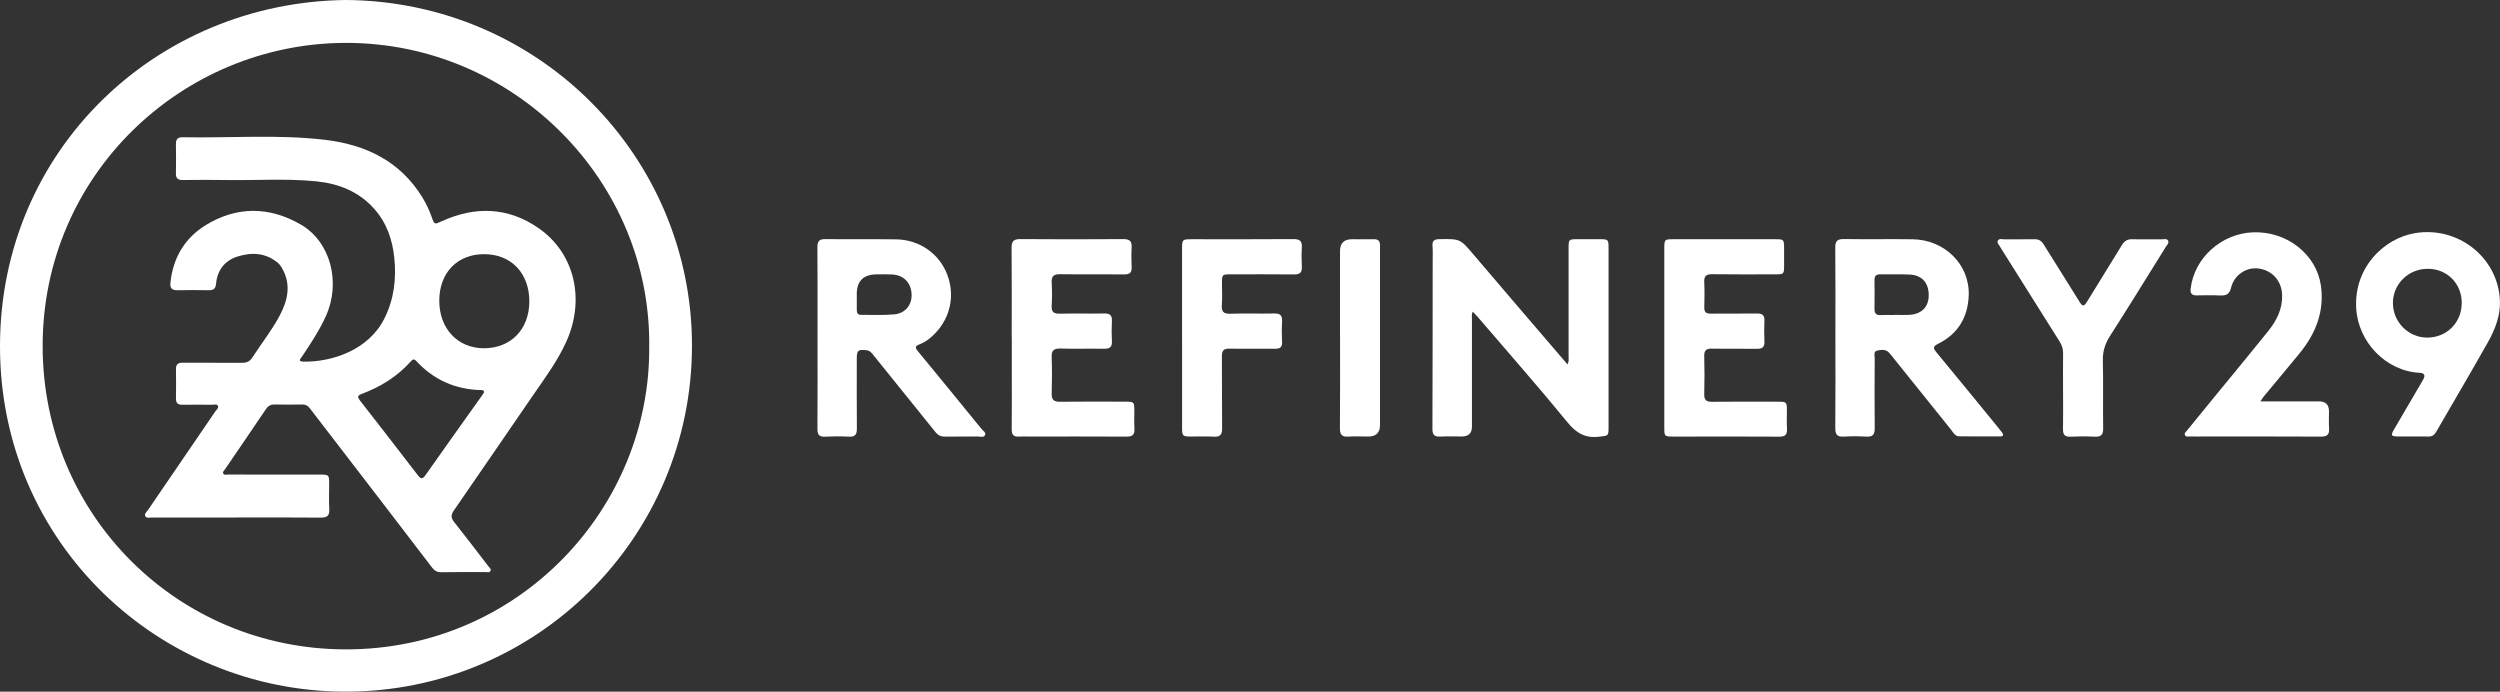 <?xml version="1.0" encoding="UTF-8"?> <svg xmlns="http://www.w3.org/2000/svg" id="Layer_1" width="591.6" height="163.67" viewBox="0 0 591.6 163.67"><rect x="0" y="0" width="591.6" height="163.67" fill="#333333" stroke="none"/><g id="Cy5E5x"><g><path d="M81.89,0c45.87,.37,81.91,37.31,81.86,81.88-.05,45.22-36.7,81.83-82.02,81.79C37.98,163.64-.03,128.84,0,81.9,.03,35.48,37.04,.5,81.89,0Zm71.74,82.02c.46-39.06-31.88-71.93-71.81-71.87-38.58,.05-71.74,31.06-71.73,71.73,.01,40.06,32.01,71.8,71.81,71.79,41.27,0,72.07-33.8,71.73-71.65Z" fill="#fff"></path><path d="M370.94,86.23c.38-.75,.25-1.33,.25-1.89,.01-8.54,0-17.09,0-25.63,0-2.06,.05-2.1,2.12-2.11,1.68,0,3.35,0,5.03,0,2.29,0,2.31,.02,2.31,2.24,0,3.56,0,7.13,0,10.69,0,10.48,0,20.96,0,31.45,0,2.3-.04,2.09-2.24,2.36-3.32,.4-5.42-.87-7.53-3.46-6.86-8.39-14.04-16.53-21.09-24.76-.37-.43-.77-.84-1.26-1.37-.35,.63-.21,1.2-.21,1.74-.01,8.49,0,16.98,0,25.47q0,2.32-2.38,2.33c-1.73,0-3.46-.07-5.19,.02-1.42,.07-1.79-.55-1.78-1.86,.05-13.21,.05-26.41,.06-39.62,0-1.21,.06-2.42-.04-3.61-.11-1.28,.45-1.61,1.64-1.63,4.97-.08,4.92-.06,8.14,3.74,7.32,8.62,14.7,17.19,22.17,25.91Z" fill="#fff"></path><path d="M434.33,79.83c0-7.07,.04-14.15-.03-21.22-.02-1.61,.51-2.06,2.08-2.04,5.4,.08,10.79-.02,16.19,.05,7.59,.09,13.54,5.95,13.31,13.21-.16,5.16-2.49,9.16-7.2,11.5-1.32,.65-1.26,1.07-.42,2.07,4.91,5.93,9.77,11.9,14.65,17.86,.3,.36,.59,.74,.87,1.11,.4,.54,.3,.9-.41,.9-3.25,0-6.5,.02-9.75-.02-1.04-.01-1.44-.98-1.98-1.64-4.64-5.75-9.26-11.51-13.88-17.27-.23-.29-.45-.58-.7-.85-.79-.87-1.84-.75-2.79-.54-1.01,.22-.64,1.2-.64,1.86-.03,5.5-.06,11,0,16.51,.02,1.48-.43,2.09-1.97,2-1.78-.1-3.57-.12-5.34,0-1.64,.11-2.03-.57-2.02-2.1,.07-7.13,.03-14.25,.03-21.38Zm13.99-5.3v-.02c1.2,0,2.41,.07,3.61-.01,2.86-.2,4.48-1.91,4.48-4.62,0-2.98-1.59-4.77-4.53-4.91-2.3-.11-4.6-.01-6.9-.05-1-.02-1.42,.38-1.4,1.39,.03,2.25,.04,4.5,0,6.75-.02,1.05,.35,1.55,1.46,1.5,1.1-.06,2.2-.01,3.3-.01Z" fill="#fff"></path><path d="M193.46,79.94c0-7.12,.03-14.25-.03-21.37-.01-1.49,.43-2.02,1.96-1.99,5.55,.08,11.11-.02,16.66,.06,5.56,.08,10.27,3.41,12.14,8.43,1.93,5.18,.56,10.69-3.58,14.48-.9,.82-1.9,1.52-3.03,1.94-1.07,.4-1.06,.78-.37,1.62,5.04,6.1,10.03,12.23,15.03,18.36,.37,.46,1.18,.87,.84,1.53-.32,.61-1.15,.28-1.75,.29-2.57,.03-5.13-.01-7.7,.03-.98,.02-1.67-.32-2.28-1.09-4.85-6.05-9.72-12.07-14.59-18.1-.46-.57-.85-1.15-1.71-1.25-1.98-.23-2.3,.02-2.3,2.02,0,5.5-.03,11,.02,16.5,.01,1.39-.38,2.01-1.87,1.93-1.88-.1-3.77-.09-5.66,0-1.4,.07-1.81-.49-1.8-1.84,.05-7.18,.02-14.35,.02-21.53Zm9.29-10.31c0,1.26,0,2.51,0,3.77,0,.68,.25,1.12,.99,1.11,2.62-.02,5.24,.11,7.84-.11,2.66-.23,4.27-2.28,4.14-4.8-.14-2.72-1.85-4.49-4.58-4.65-1.2-.07-2.41-.03-3.61-.03q-4.8,0-4.79,4.72Z" fill="#fff"></path><path d="M239.41,79.88c0-7.07,.04-14.15-.03-21.22-.01-1.56,.46-2.09,2.06-2.08,8.12,.07,16.24,.06,24.37,0,1.53-.01,2.06,.51,1.98,2-.09,1.57-.06,3.14,0,4.71,.04,1.23-.49,1.65-1.69,1.64-5.08-.04-10.17,.03-15.25-.04-1.5-.02-2.07,.46-1.98,1.98,.1,1.83,.1,3.67,0,5.5-.08,1.48,.51,1.89,1.92,1.86,3.51-.08,7.02,.02,10.53-.05,1.4-.03,1.87,.5,1.8,1.84-.08,1.57-.08,3.15,0,4.71,.08,1.4-.52,1.82-1.85,1.8-3.46-.06-6.92,.05-10.37-.05-1.63-.05-2.09,.55-2.03,2.1,.1,2.83,.09,5.66,0,8.49-.05,1.49,.45,2.02,1.97,2,5.19-.07,10.38-.03,15.56-.02,1.95,0,2.02,.09,2.03,2.05,0,1.47-.06,2.94,.02,4.4,.07,1.37-.47,1.82-1.83,1.82-7.65-.05-15.3-.02-22.95-.02-.84,0-1.68-.05-2.51,.01-1.29,.1-1.77-.44-1.75-1.73,.05-4.4,.02-8.8,.02-13.21,0-2.83,0-5.66,0-8.49Z" fill="#fff"></path><path d="M393.84,79.91c0-7.02,0-14.04,0-21.06,0-2.2,.05-2.24,2.15-2.24,8.01,0,16.03,0,24.04,0,2.13,0,2.15,.03,2.16,2.23,0,1.26,0,2.51,0,3.77,0,2.3,0,2.31-2.24,2.31-4.92,0-9.85,.04-14.77-.03-1.44-.02-1.96,.44-1.89,1.89,.1,1.99,.06,3.98,.01,5.97-.02,1.09,.41,1.48,1.49,1.47,3.67-.04,7.33,.02,11-.03,1.29-.02,1.8,.43,1.74,1.73-.07,1.62-.07,3.25,0,4.87,.06,1.29-.44,1.77-1.73,1.75-3.56-.05-7.12,.03-10.68-.04-1.36-.03-1.87,.41-1.83,1.8,.08,2.98,.08,5.97,0,8.96-.03,1.37,.46,1.83,1.82,1.82,5.24-.06,10.48-.03,15.71-.02,1.94,0,2.02,.09,2.03,2.05,0,1.47-.06,2.94,.02,4.4,.08,1.37-.46,1.83-1.82,1.82-6.81-.05-13.62-.02-20.43-.02-1.52,0-3.04,0-4.56,0-2.19,0-2.22-.03-2.22-2.17,0-7.07,0-14.14,0-21.21Z" fill="#fff"></path><path d="M570.98,103.29c-1.1,0-2.2,0-3.3,0-1.92-.02-2.02-.18-1.09-1.78,2.27-3.89,4.54-7.78,6.82-11.66q.9-1.54-.85-1.63c-7.99-.42-14.55-7.31-14.99-15.29-.53-9.67,6.56-16.5,13.86-17.75,10.15-1.74,19.73,5.69,20.15,15.96,.15,3.5-1.14,6.83-2.85,9.86-4.01,7.12-8.17,14.15-12.25,21.22-.45,.78-1.01,1.11-1.9,1.08-1.2-.04-2.41-.01-3.61-.01h0Zm11.57-31.55c.01-4.6-3.41-8.1-7.97-8.13-4.59-.04-8.28,3.52-8.32,8.02-.04,4.52,3.63,8.26,8.12,8.26,4.6,0,8.15-3.54,8.16-8.15Z" fill="#fff"></path><path d="M534.92,94.98c4.84,0,9.34,0,13.84,0q2.36,0,2.37,2.34c0,1.36-.06,2.73,.02,4.09,.09,1.42-.45,1.92-1.9,1.91-9.22-.05-18.45-.03-27.67-.03-1.1,0-2.2,.02-3.3-.01-.44-.01-1.04,.19-1.25-.37-.17-.44,.27-.76,.53-1.07,2.61-3.21,5.23-6.41,7.85-9.61,3.78-4.62,7.6-9.21,11.33-13.87,2-2.5,3.42-5.26,3.3-8.61-.11-3.25-2.31-5.76-5.54-6.21-2.85-.4-5.79,1.47-6.52,4.49-.39,1.62-1.18,1.96-2.63,1.89-1.83-.09-3.67-.05-5.5-.02-1.16,.02-1.59-.43-1.45-1.62,.85-7.3,7.33-13,14.69-13.3,8.21-.33,15.05,5.33,16.11,12.5,.91,6.17-1.2,11.45-5.04,16.14-2.79,3.41-5.62,6.77-8.43,10.16-.23,.27-.41,.59-.82,1.2Z" fill="#fff"></path><path d="M279.72,79.97c0-7.02,0-14.04,0-21.07,0-2.23,.07-2.29,2.29-2.29,8.02,0,16.04,.03,24.05-.03,1.48-.01,2.11,.42,2.01,1.96-.1,1.51-.08,3.04,0,4.56,.07,1.35-.44,1.86-1.81,1.84-4.98-.06-9.96-.02-14.94-.02-2.14,0-2.15,0-2.15,2.21,0,1.68,.09,3.36-.03,5.03-.11,1.55,.36,2.14,2.01,2.08,3.45-.12,6.92,.02,10.37-.06,1.47-.04,1.95,.51,1.87,1.92-.09,1.62-.07,3.25,0,4.87,.04,1.18-.48,1.56-1.59,1.56-3.62-.03-7.23,.04-10.85-.03-1.39-.03-1.81,.47-1.8,1.83,.06,5.66-.01,11.32,.05,16.98,.02,1.46-.39,2.12-1.95,2.02-1.83-.11-3.67-.02-5.5-.03-1.88-.01-2.02-.14-2.02-2.1-.01-7.07,0-14.15,0-21.22Z" fill="#fff"></path><path d="M488.2,92.43c0-2.93-.03-5.87,.01-8.8,.01-1.04-.27-1.93-.82-2.8-4.62-7.31-9.2-14.63-13.8-21.95-.08-.13-.18-.26-.24-.4-.22-.51-.89-.96-.58-1.53,.31-.59,1.04-.31,1.59-.31,2.36-.03,4.72,.02,7.07-.03,1.01-.02,1.64,.36,2.17,1.21,2.81,4.54,5.7,9.04,8.49,13.59,.69,1.13,1.06,1.17,1.76,.02,2.72-4.48,5.53-8.9,8.24-13.38,.62-1.02,1.31-1.48,2.51-1.44,2.3,.07,4.61,0,6.92,.03,.54,0,1.26-.28,1.56,.36,.24,.52-.28,.97-.55,1.4-4.38,7.03-8.72,14.07-13.18,21.04-1.18,1.84-1.78,3.65-1.73,5.86,.12,5.34,0,10.69,.07,16.03,.02,1.47-.43,2.09-1.97,2.01-1.93-.11-3.88-.08-5.81,0-1.33,.05-1.74-.51-1.72-1.77,.05-3.04,.02-6.08,.01-9.12Z" fill="#fff"></path><path d="M317.1,79.97c0-6.86,0-13.72,0-20.58q0-2.78,2.86-2.78c1.73,0,3.46,.03,5.18,0,1.02-.02,1.42,.43,1.42,1.41-.01,1.78,0,3.56,0,5.34,0,12.41,0,24.82,0,37.23q0,2.71-2.78,2.71c-1.57,0-3.15-.08-4.71,.02-1.51,.1-2.01-.48-1.99-1.98,.06-7.12,.03-14.24,.03-21.37Z" fill="#fff"></path><path d="M55.86,122.47c-6.66,0-13.31,0-19.97,0-.51,0-1.18,.21-1.47-.27-.37-.6,.28-1.05,.59-1.5,5.31-7.79,10.64-15.57,15.96-23.37,.27-.4,.89-.8,.57-1.34-.25-.43-.87-.2-1.33-.21-2.36-.02-4.72-.03-7.07,0-1.08,.02-1.52-.43-1.5-1.49,.03-2.31,.04-4.61,0-6.92-.02-1.16,.49-1.55,1.61-1.54,4.66,.04,9.33-.01,13.99,.03,1.11,.01,1.84-.29,2.47-1.26,2.16-3.34,4.66-6.47,6.52-10,1.92-3.65,2.71-7.38,.47-11.21-.24-.4-.51-.81-.86-1.11-2.88-2.47-6.24-2.65-9.62-1.58-3.06,.96-4.82,3.25-5.1,6.51-.1,1.17-.7,1.49-1.76,1.47-2.46-.04-4.93-.06-7.39,0-1.35,.03-1.77-.55-1.64-1.81,.62-5.85,3.37-10.51,8.32-13.57,7.39-4.57,15.11-4.44,22.52-.17,7.08,4.08,9.53,13.73,5.96,21.64-1.54,3.41-3.6,6.51-5.66,9.6-.28,.42-1.11,1.18,.27,1.21,6.75,.14,15.5-2.72,19.23-10.22,2.25-4.51,2.84-9.27,2.35-14.22-.43-4.38-1.8-8.4-4.77-11.73-3.65-4.09-8.41-5.98-13.73-6.5-7.11-.71-14.24-.19-21.36-.31-3.41-.06-6.81-.04-10.22,0-1.13,.01-1.63-.4-1.61-1.55,.04-2.31,.04-4.61,0-6.92-.02-1.1,.37-1.67,1.54-1.65,11.26,.21,22.55-.71,33.76,.61,9.61,1.14,17.8,5.05,23.06,13.69,.88,1.44,1.58,2.95,2.15,4.54,.68,1.91,.66,1.81,2.45,1.01,7.9-3.58,15.66-3.33,22.85,1.65,8.59,5.95,11.09,16.95,6.54,26.94-2.08,4.57-5.05,8.56-7.87,12.66-6.24,9.06-12.43,18.16-18.7,27.21-.72,1.04-.74,1.75,.06,2.75,2.74,3.44,5.4,6.95,8.08,10.44,.24,.32,.71,.63,.55,1.06-.22,.56-.82,.32-1.25,.33-3.46,.02-6.92-.03-10.38,.04-1.01,.02-1.63-.32-2.23-1.11-7.63-9.99-15.3-19.96-22.96-29.93-1.98-2.58-3.98-5.13-5.94-7.73-.49-.65-1.05-.93-1.86-.92-2.15,.04-4.3,.04-6.45,0-.93-.02-1.56,.3-2.09,1.08-3.19,4.74-6.43,9.44-9.64,14.17-.23,.33-.68,.66-.47,1.09,.22,.43,.76,.24,1.15,.24,7.23,.01,14.46,0,21.7,.01,2.17,0,2.21,.04,2.21,2.18,0,1.99-.09,3.99,.03,5.97,.1,1.64-.56,2.05-2.1,2.03-6.65-.07-13.31-.03-19.97-.03Zm58.65-29.55c.08-.68-.37-.6-.71-.61-6.07-.16-11.19-2.42-15.31-6.9-.5-.54-.83-.4-1.26,.09-3.2,3.61-7.19,6.06-11.67,7.73-1.06,.39-.95,.82-.36,1.57,4.57,5.87,9.14,11.74,13.66,17.64,.79,1.04,1.18,.92,1.89-.09,4.36-6.22,8.79-12.39,13.19-18.58,.21-.3,.41-.6,.58-.85Zm.08-32.78c-6.38,0-10.64,4.41-10.64,11.01,0,6.6,4.33,11.23,10.51,11.26,6.41,.03,10.79-4.47,10.8-11.07,0-6.69-4.28-11.19-10.67-11.19Z" fill="#fff"></path></g></g></svg> 